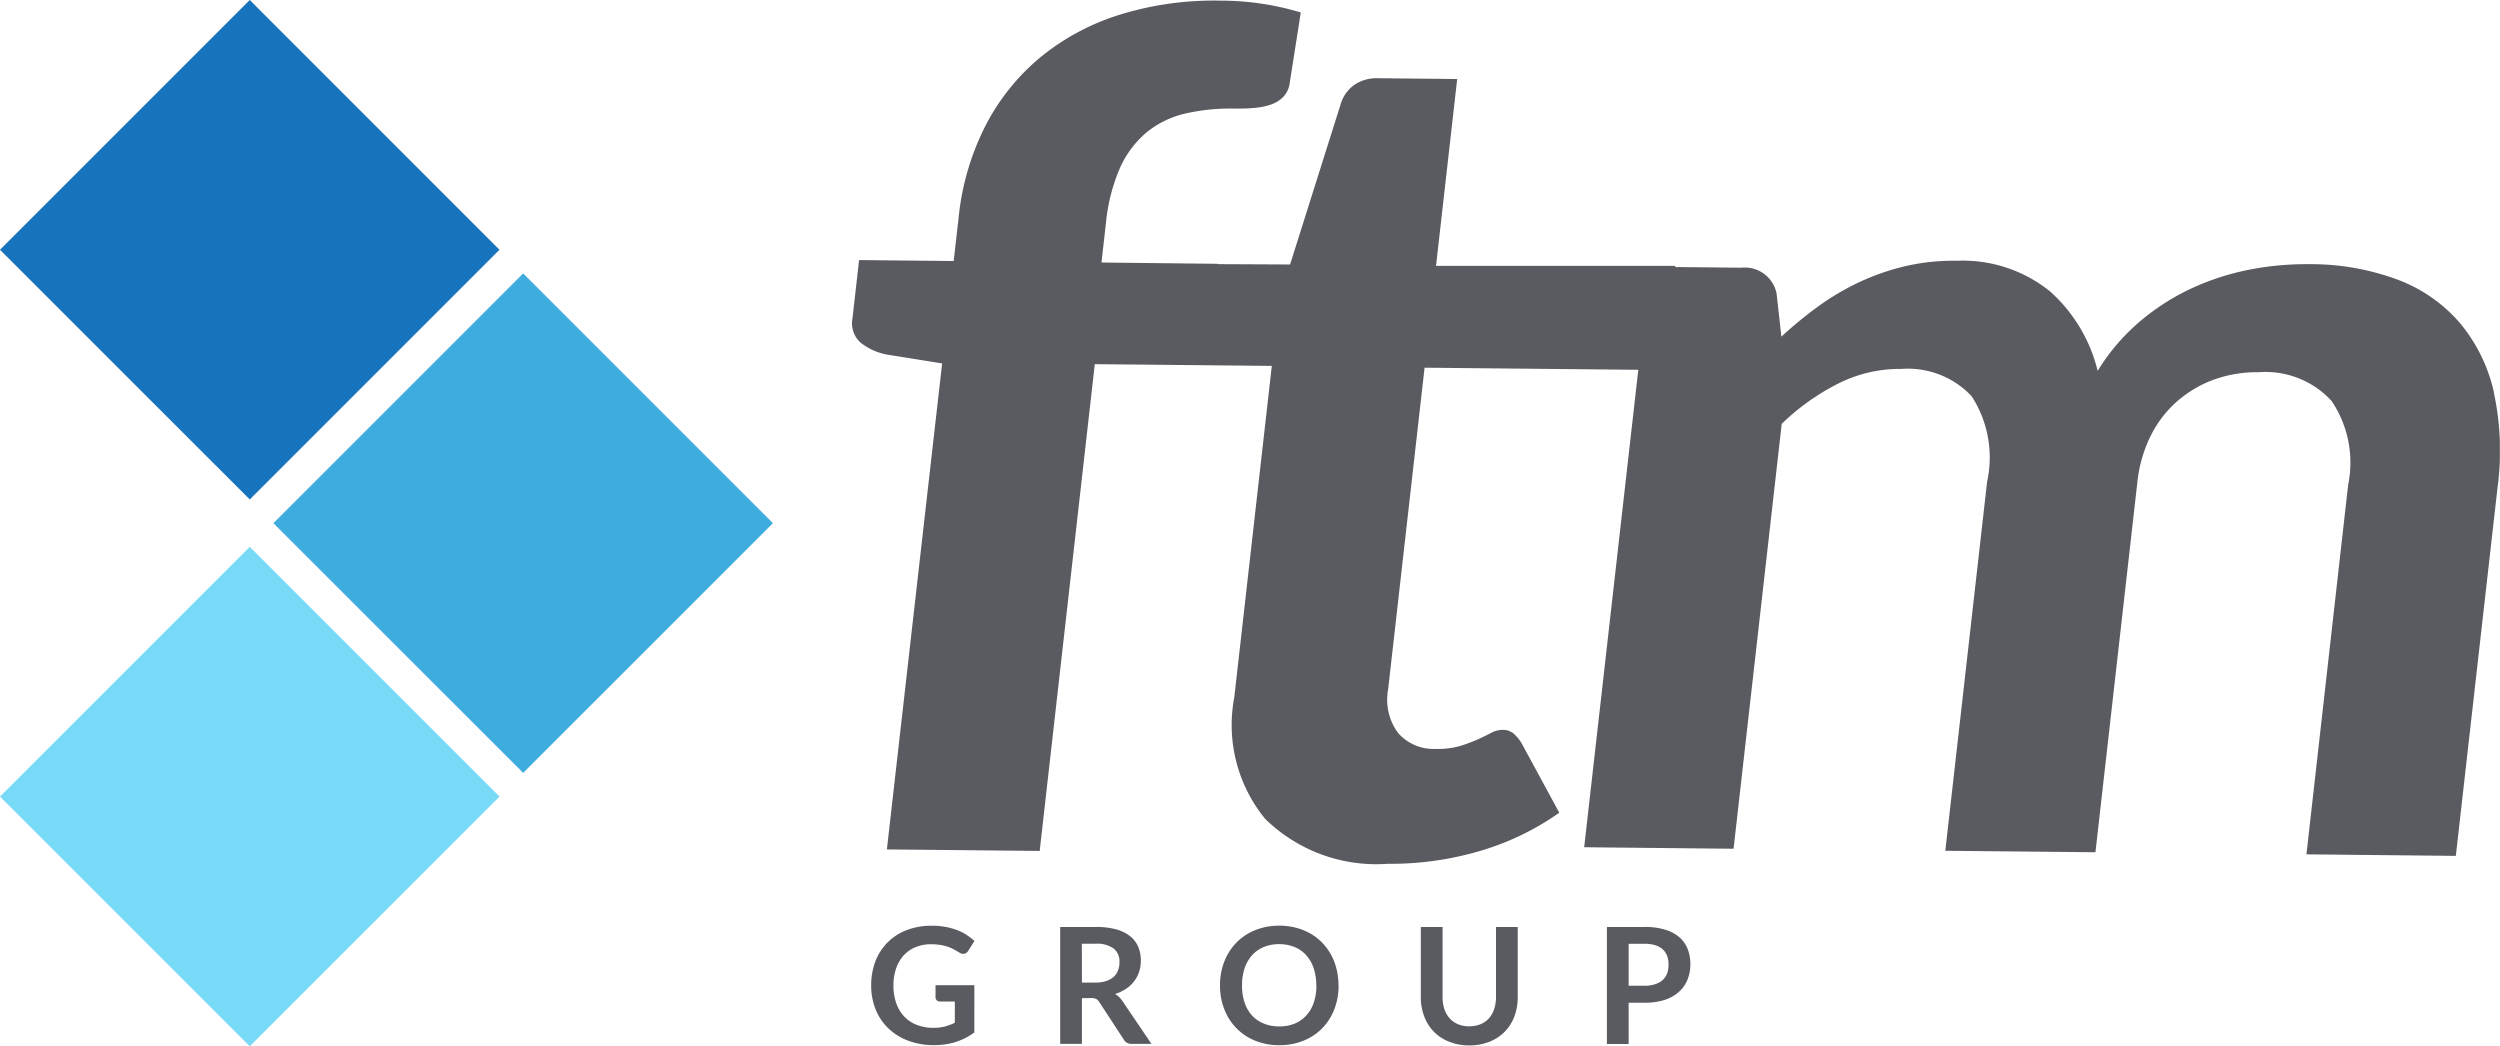 <svg xmlns="http://www.w3.org/2000/svg" xmlns:xlink="http://www.w3.org/1999/xlink" width="66.604" height="27.876" viewBox="0 0 66.604 27.876">
  <defs>
    <clipPath id="clip-path">
      <path id="Trazado_3722" data-name="Trazado 3722" d="M0-31.84H66.6V-59.716H0Z" transform="translate(0 59.716)" fill="none"/>
    </clipPath>
  </defs>
  <g id="Grupo_3076" data-name="Grupo 3076" transform="translate(0 59.716)">
    <g id="Grupo_2403" data-name="Grupo 2403" transform="translate(0 -59.716)" clip-path="url(#clip-path)">
      <g id="Grupo_2397" data-name="Grupo 2397" transform="translate(23.21 24.661)">
        <path id="Trazado_3716" data-name="Trazado 3716" d="M-2.567-3.543a1.987,1.987,0,0,1-.574.081,1.917,1.917,0,0,1-.69-.119,1.54,1.54,0,0,1-.527-.33,1.442,1.442,0,0,1-.337-.5,1.691,1.691,0,0,1-.119-.64A1.762,1.762,0,0,1-4.7-5.7a1.461,1.461,0,0,1,.324-.5,1.451,1.451,0,0,1,.509-.327,1.842,1.842,0,0,1,.672-.116,1.969,1.969,0,0,1,.354.03,1.772,1.772,0,0,1,.306.083,1.275,1.275,0,0,1,.258.128,1.57,1.57,0,0,1,.213.166l-.166.262a.16.16,0,0,1-.1.077.176.176,0,0,1-.135-.031l-.142-.082a.911.911,0,0,0-.158-.071,1.333,1.333,0,0,0-.2-.049,1.427,1.427,0,0,0-.251-.02,1.073,1.073,0,0,0-.417.078.879.879,0,0,0-.317.221,1.006,1.006,0,0,0-.2.347,1.365,1.365,0,0,0-.071.452,1.4,1.4,0,0,0,.076.477,1.008,1.008,0,0,0,.216.356A.915.915,0,0,0-3.595-4a1.193,1.193,0,0,0,.436.077,1.231,1.231,0,0,0,.308-.035,1.462,1.462,0,0,0,.265-.1v-.566h-.392a.118.118,0,0,1-.087-.032A.1.1,0,0,1-3.1-4.731v-.327h1.034V-3.8a1.642,1.642,0,0,1-.505.255" transform="translate(4.814 6.645)" fill="#595b60"/>
      </g>
      <g id="Grupo_2398" data-name="Grupo 2398" transform="translate(28.245 24.696)">
        <path id="Trazado_3717" data-name="Trazado 3717" d="M-.662-2.167V-.95h-.579V-4.064h.949A1.97,1.97,0,0,1,.252-4a1.034,1.034,0,0,1,.373.184.714.714,0,0,1,.214.283.933.933,0,0,1,.069.363.953.953,0,0,1-.046.3.877.877,0,0,1-.134.254.894.894,0,0,1-.216.2,1.119,1.119,0,0,1-.291.138A.577.577,0,0,1,.411-2.1L1.19-.95H.667a.229.229,0,0,1-.215-.117l-.654-1a.225.225,0,0,0-.081-.079.279.279,0,0,0-.13-.024Zm0-.415H-.3a.888.888,0,0,0,.285-.042.553.553,0,0,0,.2-.112A.455.455,0,0,0,.3-2.908a.586.586,0,0,0,.039-.218.441.441,0,0,0-.156-.364.745.745,0,0,0-.477-.127h-.37Z" transform="translate(1.241 4.064)" fill="#595b60"/>
      </g>
      <g id="Grupo_2399" data-name="Grupo 2399" transform="translate(32.504 24.662)">
        <path id="Trazado_3718" data-name="Trazado 3718" d="M-3.6-1.817a1.742,1.742,0,0,1-.113.634,1.484,1.484,0,0,1-.32.505,1.459,1.459,0,0,1-.5.333,1.68,1.68,0,0,1-.646.12,1.675,1.675,0,0,1-.644-.12,1.465,1.465,0,0,1-.5-.333,1.49,1.49,0,0,1-.322-.505,1.714,1.714,0,0,1-.114-.634,1.714,1.714,0,0,1,.114-.634,1.49,1.49,0,0,1,.322-.505,1.459,1.459,0,0,1,.5-.333,1.675,1.675,0,0,1,.644-.119,1.736,1.736,0,0,1,.446.055,1.551,1.551,0,0,1,.383.155,1.406,1.406,0,0,1,.313.243,1.488,1.488,0,0,1,.236.32,1.576,1.576,0,0,1,.147.383,1.806,1.806,0,0,1,.051.435m-.592,0a1.436,1.436,0,0,0-.069-.46.984.984,0,0,0-.2-.345.833.833,0,0,0-.309-.218,1.059,1.059,0,0,0-.41-.076,1.058,1.058,0,0,0-.41.076.846.846,0,0,0-.31.218.978.978,0,0,0-.2.345,1.436,1.436,0,0,0-.069.46,1.436,1.436,0,0,0,.069.46.97.97,0,0,0,.2.345A.861.861,0,0,0-5.59-.8a1.067,1.067,0,0,0,.41.075A1.068,1.068,0,0,0-4.769-.8a.848.848,0,0,0,.309-.217.975.975,0,0,0,.2-.345,1.436,1.436,0,0,0,.069-.46" transform="translate(6.758 3.408)" fill="#595b60"/>
      </g>
      <g id="Grupo_2400" data-name="Grupo 2400" transform="translate(37.853 24.696)">
        <path id="Trazado_3719" data-name="Trazado 3719" d="M-1.475-3.023a.767.767,0,0,0,.3-.056.613.613,0,0,0,.223-.157.7.7,0,0,0,.139-.246A1.014,1.014,0,0,0-.764-3.8V-5.669h.579V-3.8a1.445,1.445,0,0,1-.089.513,1.171,1.171,0,0,1-.256.407,1.166,1.166,0,0,1-.406.267,1.438,1.438,0,0,1-.539.1,1.439,1.439,0,0,1-.54-.1,1.163,1.163,0,0,1-.406-.267,1.171,1.171,0,0,1-.256-.407A1.435,1.435,0,0,1-2.767-3.8V-5.669h.579v1.863a1.011,1.011,0,0,0,.048.323A.7.7,0,0,0-2-3.237a.622.622,0,0,0,.224.159.767.767,0,0,0,.3.056" transform="translate(2.767 5.669)" fill="#595b60"/>
      </g>
      <g id="Grupo_2401" data-name="Grupo 2401" transform="translate(42.811 24.696)">
        <path id="Trazado_3720" data-name="Trazado 3720" d="M-.662-2.305v1.1h-.579V-4.323H-.229a1.771,1.771,0,0,1,.541.073,1.04,1.04,0,0,1,.377.2.814.814,0,0,1,.221.314,1.084,1.084,0,0,1,.072.4,1.1,1.1,0,0,1-.076.415.868.868,0,0,1-.226.324A1.047,1.047,0,0,1,.3-2.381a1.681,1.681,0,0,1-.531.076Zm0-.452h.433A.862.862,0,0,0,.049-2.8a.528.528,0,0,0,.2-.114.466.466,0,0,0,.117-.181A.7.7,0,0,0,.4-3.33a.63.63,0,0,0-.039-.226.454.454,0,0,0-.116-.172.51.51,0,0,0-.2-.109.921.921,0,0,0-.28-.038H-.662Z" transform="translate(1.241 4.323)" fill="#595b60"/>
      </g>
      <g id="Grupo_2402" data-name="Grupo 2402" transform="translate(22.7 0.018)">
        <path id="Trazado_3721" data-name="Trazado 3721" d="M-49.968-11.935a4.387,4.387,0,0,0-.9-1.85,4.078,4.078,0,0,0-1.659-1.163,6.663,6.663,0,0,0-2.389-.416,7.817,7.817,0,0,0-1.59.15,6.748,6.748,0,0,0-1.533.5,6.1,6.1,0,0,0-1.374.884,5.482,5.482,0,0,0-1.116,1.309,4.155,4.155,0,0,0-1.269-2.118,3.7,3.7,0,0,0-2.481-.816,5.711,5.711,0,0,0-1.379.145,6.324,6.324,0,0,0-1.209.419,6.8,6.8,0,0,0-1.088.638,10.879,10.879,0,0,0-1,.82l-.128-1.148a.863.863,0,0,0-.938-.689l-1.763-.018,0-.031h-6.372l.564-4.978-2.109-.021a1.057,1.057,0,0,0-.612.164.965.965,0,0,0-.367.475l-1.364,4.323-1.925-.009v-.009l-3.1-.034.119-1.048a4.836,4.836,0,0,1,.373-1.47,2.644,2.644,0,0,1,.71-.949,2.533,2.533,0,0,1,1.021-.5,5.393,5.393,0,0,1,1.311-.134c.187,0,.363,0,.53-.018a1.848,1.848,0,0,0,.447-.088.86.86,0,0,0,.328-.2.643.643,0,0,0,.171-.345l.3-1.91a7.405,7.405,0,0,0-2.142-.315,8.476,8.476,0,0,0-2.682.375A6.29,6.29,0,0,0-88.7-20.873a5.839,5.839,0,0,0-1.46,1.822,6.9,6.9,0,0,0-.713,2.431l-.133,1.172-2.521-.025-.176,1.557a.691.691,0,0,0,.216.642,1.6,1.6,0,0,0,.73.323l1.443.231L-92.786.228l4.071.04L-87.247-12.7l1.046.01v0l3.67.036-1,8.831A3.948,3.948,0,0,0-82.71-.589a4.225,4.225,0,0,0,3.263,1.2,8.4,8.4,0,0,0,2.421-.33A7.148,7.148,0,0,0-74.872-.75l-1.01-1.862a1.116,1.116,0,0,0-.218-.256.45.45,0,0,0-.287-.089.641.641,0,0,0-.306.083q-.159.083-.358.174a4.167,4.167,0,0,1-.464.172,2.125,2.125,0,0,1-.645.078,1.255,1.255,0,0,1-1.008-.426,1.492,1.492,0,0,1-.264-1.16l.971-8.57,5.694.056L-74.209.17l3.98.04,1.283-11.32a6.136,6.136,0,0,1,1.517-1.079,3.637,3.637,0,0,1,1.666-.384,2.326,2.326,0,0,1,1.877.728,2.994,2.994,0,0,1,.413,2.267L-64.588.264l4,.039,1.115-9.843a3.627,3.627,0,0,1,.371-1.279,2.966,2.966,0,0,1,.725-.921A3.117,3.117,0,0,1-57.4-12.3a3.37,3.37,0,0,1,1.158-.185,2.388,2.388,0,0,1,1.946.766,2.939,2.939,0,0,1,.441,2.23L-54.967.359-50.987.4l1.115-9.843a7.324,7.324,0,0,0-.1-2.49" transform="translate(93.714 22.384)" fill="#595b60"/>
      </g>
    </g>
    <g id="Grupo_2404" data-name="Grupo 2404" transform="translate(0 -59.716)">
      <path id="Trazado_3723" data-name="Trazado 3723" d="M-7.6,0l-6.654,6.654L-7.6,13.307-.947,6.654Z" transform="translate(14.254)" fill="#1773bc"/>
    </g>
    <g id="Grupo_2405" data-name="Grupo 2405" transform="translate(7.284 -52.432)">
      <path id="Trazado_3724" data-name="Trazado 3724" d="M-7.6,0-.946,6.654-7.6,13.307l-6.654-6.653Z" transform="translate(14.254)" fill="#3eacdf"/>
    </g>
    <g id="Grupo_2406" data-name="Grupo 2406" transform="translate(0 -45.148)">
      <path id="Trazado_3725" data-name="Trazado 3725" d="M0-7.6,6.654-.947,13.308-7.6,6.654-14.254Z" transform="translate(0 14.254)" fill="#78daf7"/>
    </g>
  </g>
</svg>
